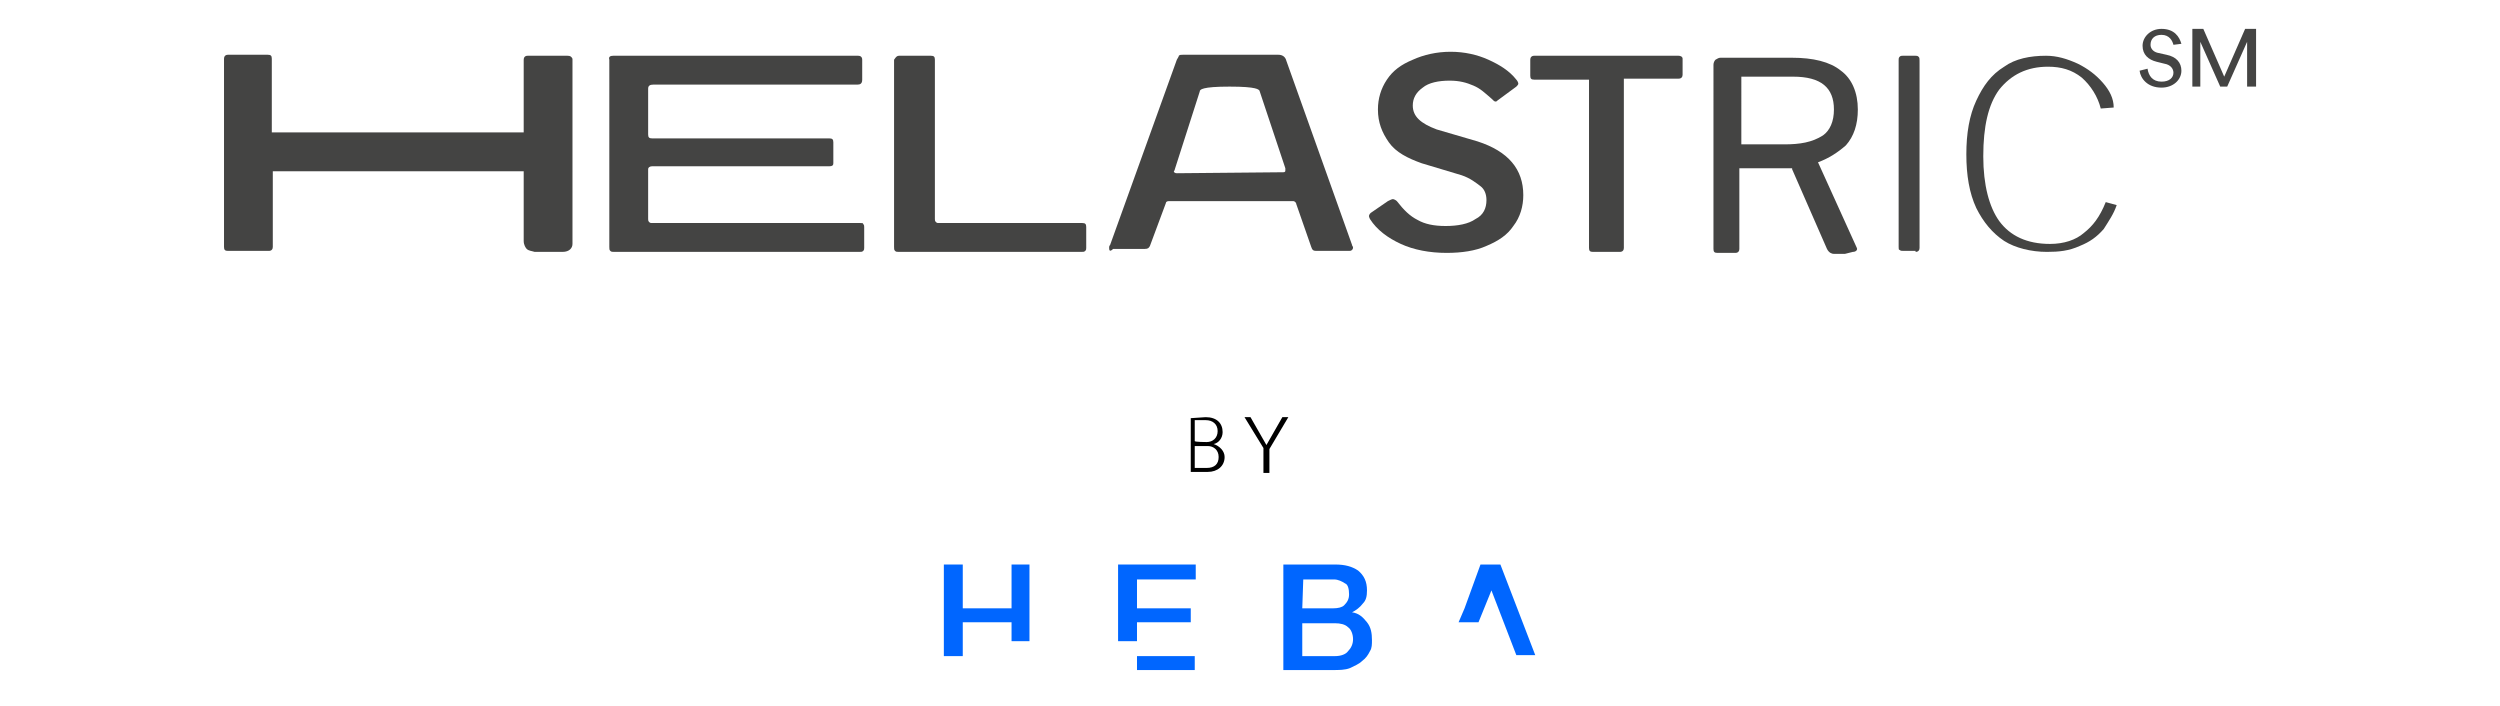 <svg xmlns="http://www.w3.org/2000/svg" xmlns:xlink="http://www.w3.org/1999/xlink" id="Capa_1" x="0px" y="0px" viewBox="0 0 251.1 70.9" style="enable-background:new 0 0 251.1 70.9;" xml:space="preserve">
<style type="text/css">
	.st0{fill:none;stroke:#FFFFFF;stroke-width:0.9;stroke-miterlimit:10;}
	.st1{fill:none;stroke:#C3C3C3;stroke-width:0.45;stroke-miterlimit:10;}
	.st2{fill:#F2F2F2;}
	.st3{fill:none;stroke:#565656;stroke-width:0.986;stroke-miterlimit:10;stroke-dasharray:5.399,5.399;}
	.st4{fill:#BABABA;}
	.st5{fill:#3A3A3A;}
	.st6{fill:none;}
	.st7{fill:none;stroke:#0066FF;stroke-width:0.794;stroke-miterlimit:10;stroke-dasharray:5.443,5.443;}
	.st8{fill:#0066FF;}
	.st9{fill:none;stroke:#272727;stroke-width:0.45;stroke-miterlimit:10;}
	.st10{fill:#272727;}
	.st11{fill:none;stroke:#3A3A3A;stroke-miterlimit:10;}
	.st12{fill:none;stroke:#0066FF;stroke-width:0.823;stroke-miterlimit:10;stroke-dasharray:4.757,4.757;}
	.st13{enable-background:new    ;}
	.st14{fill:#444443;}
</style>
<g>
	<path d="M121.1,41.9c1.1,0,1.7,0.6,1.7,1.5c0,0.6-0.4,1.1-0.9,1.2c0.6,0.2,1.1,0.7,1.1,1.3c0,0.9-0.7,1.5-1.7,1.5h-1.7V42   L121.1,41.9L121.1,41.9L121.1,41.9z M121.2,44.4c0.6,0,1.1-0.4,1.1-1.1s-0.5-1.1-1.2-1.1H120v2.1C120,44.4,121.2,44.4,121.2,44.4z    M121.2,47c0.8,0,1.2-0.4,1.2-1.1c0-0.7-0.5-1.1-1.1-1.1H120V47L121.2,47L121.2,47z"></path>
	<path d="M125,41.9h0.6l1.6,2.8l1.6-2.8h0.6l-1.9,3.2v2.4h-0.6V45L125,41.9z"></path>
</g>
<g>
	<g>
		<path class="st8" d="M128.9,56.7h5.2c1,0,1.7,0.2,2.3,0.6c0.6,0.5,0.9,1.1,0.9,2c0,0.6-0.1,1-0.4,1.3c-0.3,0.4-0.7,0.7-1.1,0.9    l0,0c0.7,0.1,1.1,0.5,1.5,1c0.4,0.5,0.5,1.1,0.5,1.8c0,0.4,0,0.8-0.2,1.1c-0.2,0.4-0.4,0.7-0.8,1c-0.3,0.3-0.8,0.5-1.2,0.7    c-0.5,0.2-1.1,0.2-1.8,0.2h-4.9L128.9,56.7L128.9,56.7z M130.8,61.1h3.1c0.5,0,0.9-0.1,1.1-0.3c0.3-0.3,0.5-0.6,0.5-1.1    s-0.1-1-0.4-1.1c-0.3-0.2-0.7-0.4-1.1-0.4h-3.1L130.8,61.1L130.8,61.1z M130.8,65.9h3.3c0.6,0,1.1-0.2,1.3-0.5    c0.3-0.3,0.5-0.7,0.5-1.2s-0.2-1-0.5-1.2c-0.3-0.3-0.8-0.4-1.3-0.4h-3.3V65.9z"></path>
		<polygon class="st8" points="101.6,56.7 101.6,61.1 96.7,61.1 96.7,56.7 94.8,56.7 94.8,65.9 96.7,65.9 96.7,62.5 101.6,62.5     101.6,64.4 103.4,64.4 103.4,56.7   "></polygon>
		<polygon class="st8" points="114.2,64.4 114.2,62.5 119.6,62.5 119.6,61.1 114.2,61.1 114.2,58.2 120.1,58.2 120.1,56.7     112.3,56.7 112.3,64.4   "></polygon>
		<rect x="114.2" y="65.9" class="st8" width="5.8" height="1.4"></rect>
		<polygon class="st8" points="150.7,56.7 150.7,56.7 148.7,56.7 147.1,61.1 147.1,61.1 146.5,62.5 148.5,62.5 149.8,59.3     152.3,65.8 154.2,65.8   "></polygon>
	</g>
</g>
<g>
	<g class="st13">
		<path class="st14" d="M218.3,4.5c-0.1-0.4-0.4-1-1.2-1c-0.7,0-1.1,0.4-1.1,1c0,0.4,0.3,0.7,0.7,0.8l0.9,0.2c1,0.2,1.5,0.8,1.5,1.6    c0,0.9-0.8,1.7-2,1.7c-1.4,0-2.1-0.9-2.2-1.7l0.8-0.2c0.1,0.7,0.5,1.3,1.4,1.3c0.8,0,1.2-0.4,1.2-0.9c0-0.4-0.3-0.8-0.9-0.9    l-0.8-0.2c-0.8-0.2-1.4-0.7-1.4-1.6c0-0.9,0.8-1.7,1.9-1.7c1.3,0,1.8,0.8,2,1.5L218.3,4.5z"></path>
		<path class="st14" d="M225.7,8.8V4.2l-2,4.5h-0.7l-2-4.5v4.5h-0.8V2.9h1.1l2.1,4.8l2.1-4.8h1.1v5.8H225.7z"></path>
	</g>
	<g>
		<path class="st14" d="M61.6,5.6h24.6c0.2,0,0.4,0.1,0.4,0.4v2c0,0.4-0.2,0.5-0.5,0.5H65.6c-0.3,0-0.5,0.1-0.5,0.4v4.6    c0,0.3,0.1,0.4,0.4,0.4h17.8c0.3,0,0.4,0.1,0.4,0.4v2.1c0,0.2-0.1,0.3-0.4,0.3H65.5c-0.2,0-0.4,0.1-0.4,0.3v5c0,0.1,0,0.2,0.1,0.3    c0,0,0.1,0.1,0.2,0.1h21c0.2,0,0.3,0,0.3,0.1c0.1,0.1,0.1,0.2,0.1,0.3v2.1c0,0.1,0,0.2-0.1,0.3c-0.1,0.1-0.2,0.1-0.4,0.1H61.7    c-0.2,0-0.3,0-0.4-0.1c-0.1-0.1-0.1-0.2-0.1-0.4V6C61.1,5.7,61.3,5.6,61.6,5.6z"></path>
		<path class="st14" d="M90.3,5.6h3.2c0.3,0,0.4,0.1,0.4,0.4v16c0,0.1,0,0.2,0.1,0.3c0,0,0.1,0.1,0.2,0.1h14.5    c0.3,0,0.4,0.1,0.4,0.4v2.1c0,0.1,0,0.2-0.1,0.3c-0.1,0.1-0.2,0.1-0.4,0.1H90.3c-0.2,0-0.3,0-0.4-0.1c-0.1-0.1-0.1-0.2-0.1-0.4V6    C90,5.7,90.1,5.6,90.3,5.6z"></path>
		<path class="st14" d="M111.4,24.9c0-0.1,0-0.2,0.1-0.3L118.2,6c0.1-0.2,0.2-0.3,0.2-0.4c0.1-0.1,0.2-0.1,0.4-0.1h9.6    c0.4,0,0.7,0.2,0.8,0.6l6.6,18.5c0,0.1,0.1,0.2,0.1,0.2c0,0.1,0,0.2-0.1,0.3c-0.1,0.1-0.2,0.1-0.3,0.1h-3.3    c-0.3,0-0.4-0.1-0.5-0.4l-1.5-4.3c0-0.1-0.1-0.2-0.1-0.2s-0.1-0.1-0.2-0.1h-12.5c-0.2,0-0.3,0.1-0.3,0.2l-1.6,4.3    c-0.1,0.2-0.2,0.3-0.5,0.3h-3.2C111.5,25.3,111.4,25.2,111.4,24.9z M128.9,17.3c0.2,0,0.2-0.1,0.2-0.2c0-0.1,0-0.2,0-0.2l-2.6-7.8    c-0.1-0.1-0.2-0.4-3-0.4c-2.8,0-3,0.3-3,0.5L118,17c0,0.1-0.1,0.2-0.1,0.2c0,0.1,0.1,0.2,0.3,0.2L128.9,17.3L128.9,17.3    L128.9,17.3z"></path>
		<path class="st14" d="M148,8.6c-0.7-0.3-1.4-0.5-2.4-0.5c-1.1,0-2.1,0.2-2.7,0.7c-0.7,0.5-1,1.1-1,1.8c0,1.1,0.8,1.8,2.4,2.4    l4.1,1.2c3.1,1,4.6,2.8,4.6,5.4c0,1.1-0.3,2.2-1,3.1c-0.6,0.9-1.5,1.5-2.7,2c-1.1,0.5-2.5,0.7-4,0.7c-1.7,0-3.3-0.3-4.6-0.9    c-1.3-0.6-2.4-1.4-3.1-2.5c-0.1-0.2-0.1-0.3-0.1-0.3c0-0.1,0.1-0.3,0.3-0.4l1.6-1.1c0.2-0.1,0.4-0.2,0.5-0.2    c0.1,0,0.3,0.1,0.4,0.2c0.7,0.9,1.3,1.5,2.1,1.9c0.7,0.4,1.6,0.6,2.8,0.6c1.2,0,2.3-0.2,3-0.7c0.8-0.4,1.1-1.1,1.1-1.9    c0-0.6-0.2-1.1-0.6-1.4s-1-0.8-1.9-1.1l-4-1.2c-1.4-0.5-2.6-1.1-3.3-2.1s-1.1-2-1.1-3.3c0-1.1,0.3-2.1,0.9-3    c0.6-0.9,1.4-1.5,2.6-2c1.1-0.5,2.4-0.8,3.8-0.8s2.7,0.3,3.8,0.8c1.1,0.5,2.1,1.1,2.8,2c0.1,0.1,0.2,0.3,0.2,0.4    c0,0.1-0.1,0.2-0.2,0.3l-1.9,1.4c-0.1,0.1-0.1,0.1-0.2,0.1s-0.2-0.1-0.4-0.3C149.1,9.3,148.7,8.9,148,8.6z"></path>
		<path class="st14" d="M205.6,25.3c-1.6,0-3.2-0.4-4.3-1.1c-1.2-0.8-2.1-1.9-2.8-3.3c-0.7-1.5-1-3.3-1-5.4s0.3-3.9,1-5.4    s1.5-2.6,2.8-3.4c1.1-0.8,2.6-1.1,4.2-1.1c1.1,0,2.1,0.3,3.2,0.8c1,0.5,1.8,1.1,2.5,1.9c0.7,0.8,1.1,1.6,1.1,2.5l-1.3,0.1    c-0.3-1.2-1-2.3-1.9-3.1c-1-0.8-2.1-1.1-3.4-1.1c-2.1,0-3.7,0.8-4.9,2.3c-1.1,1.5-1.6,3.7-1.6,6.7c0,2.9,0.6,5.1,1.6,6.5    c1.1,1.5,2.8,2.3,5.1,2.3c1.4,0,2.6-0.4,3.4-1.1c0.9-0.7,1.6-1.6,2.2-3.1l1.1,0.3c-0.3,0.9-0.8,1.6-1.3,2.4    c-0.7,0.8-1.4,1.3-2.4,1.7C207.8,25.2,206.8,25.3,205.6,25.3z"></path>
		<path class="st14" d="M57,5.6L57,5.6L57,5.6L57,5.6h-4l0,0l0,0l0,0c-0.3,0-0.4,0.2-0.4,0.4c0,0,0,0,0,0.1v7.2H27.3V6.4    c0-0.2,0-0.4,0-0.5c0-0.3-0.1-0.4-0.4-0.4l0,0l0,0l0,0h-4c-0.3,0-0.4,0.2-0.4,0.4c0,0.2,0,0.4,0,0.7v18.2c0,0.3,0.1,0.4,0.4,0.4    l0,0l0,0l0,0c0.2,0,0.4,0,0.6,0h2.8c0.3,0,0.5,0,0.7,0l0,0l0,0l0,0c0.3,0,0.4-0.2,0.4-0.4l0,0v-7.6h25.2v7c0,0.4,0.2,0.7,0.3,0.8    c0.2,0.2,0.5,0.2,0.8,0.3h2.8c0.7,0,1-0.4,1-0.8V6c0,0,0,0,0-0.1C57.4,5.7,57.3,5.6,57,5.6z"></path>
		<path class="st14" d="M168.6,5.6L168.6,5.6L168.6,5.6L168.6,5.6h-14.5l0,0l0,0c-0.3,0-0.4,0.2-0.4,0.4c0,0.1,0,0.2,0,0.3v1.3    c0,0.3,0.1,0.4,0.4,0.4l0,0l0,0l0,0h5.5v16.9c0,0.3,0.1,0.4,0.4,0.4l0,0l0,0l0,0h2.7l0,0l0,0l0,0c0.3,0,0.4-0.2,0.4-0.4V7.9h5.5    l0,0l0,0l0,0c0.3,0,0.4-0.2,0.4-0.4V6.2c0-0.1,0-0.2,0-0.3C169,5.7,168.8,5.6,168.6,5.6z"></path>
		<path class="st14" d="M186.1,25.3L186.1,25.3L186.1,25.3c0.3,0,0.5-0.2,0.4-0.4l-3.9-8.6c1.1-0.4,2-1,2.8-1.7    c0.8-0.9,1.2-2.1,1.2-3.6c0-1.7-0.6-3.1-1.7-3.9c-1.1-0.9-2.8-1.3-4.9-1.3h-7.2c-0.2,0-0.3,0.1-0.5,0.2c-0.1,0.1-0.2,0.3-0.2,0.5    V25c0,0.3,0.1,0.4,0.4,0.4c0.1,0,0.2,0,0.3,0h1.5l0,0l0,0l0,0c0.3,0,0.4-0.2,0.4-0.4v-8.1l0,0h5c0.2,0,0.3,0,0.3,0s0,0,0,0.1    l3.5,8c0.2,0.4,0.5,0.5,0.7,0.5h1.1l0,0L186.1,25.3L186.1,25.3z M179.2,14.5h-4.3V7.7c0,0,0,0,0.1,0h5.1c2.8,0,4.1,1.1,4.1,3.3    c0,1.2-0.4,2.1-1.1,2.6C182,14.3,180.8,14.5,179.2,14.5z"></path>
		<path class="st14" d="M192.4,25.3c0.3,0,0.4-0.2,0.4-0.4l0,0V6.5c0-0.7,0-0.7-0.1-0.8c-0.1-0.1-0.2-0.1-0.3-0.1h-1.3    c-0.1,0-0.2,0-0.3,0.1c-0.1,0.1-0.1,0.2-0.1,0.3v18.8c0,0.2,0,0.3,0.1,0.3c0.1,0.1,0.2,0.1,0.4,0.1H192.4L192.4,25.3z"></path>
	</g>
</g>
</svg>
